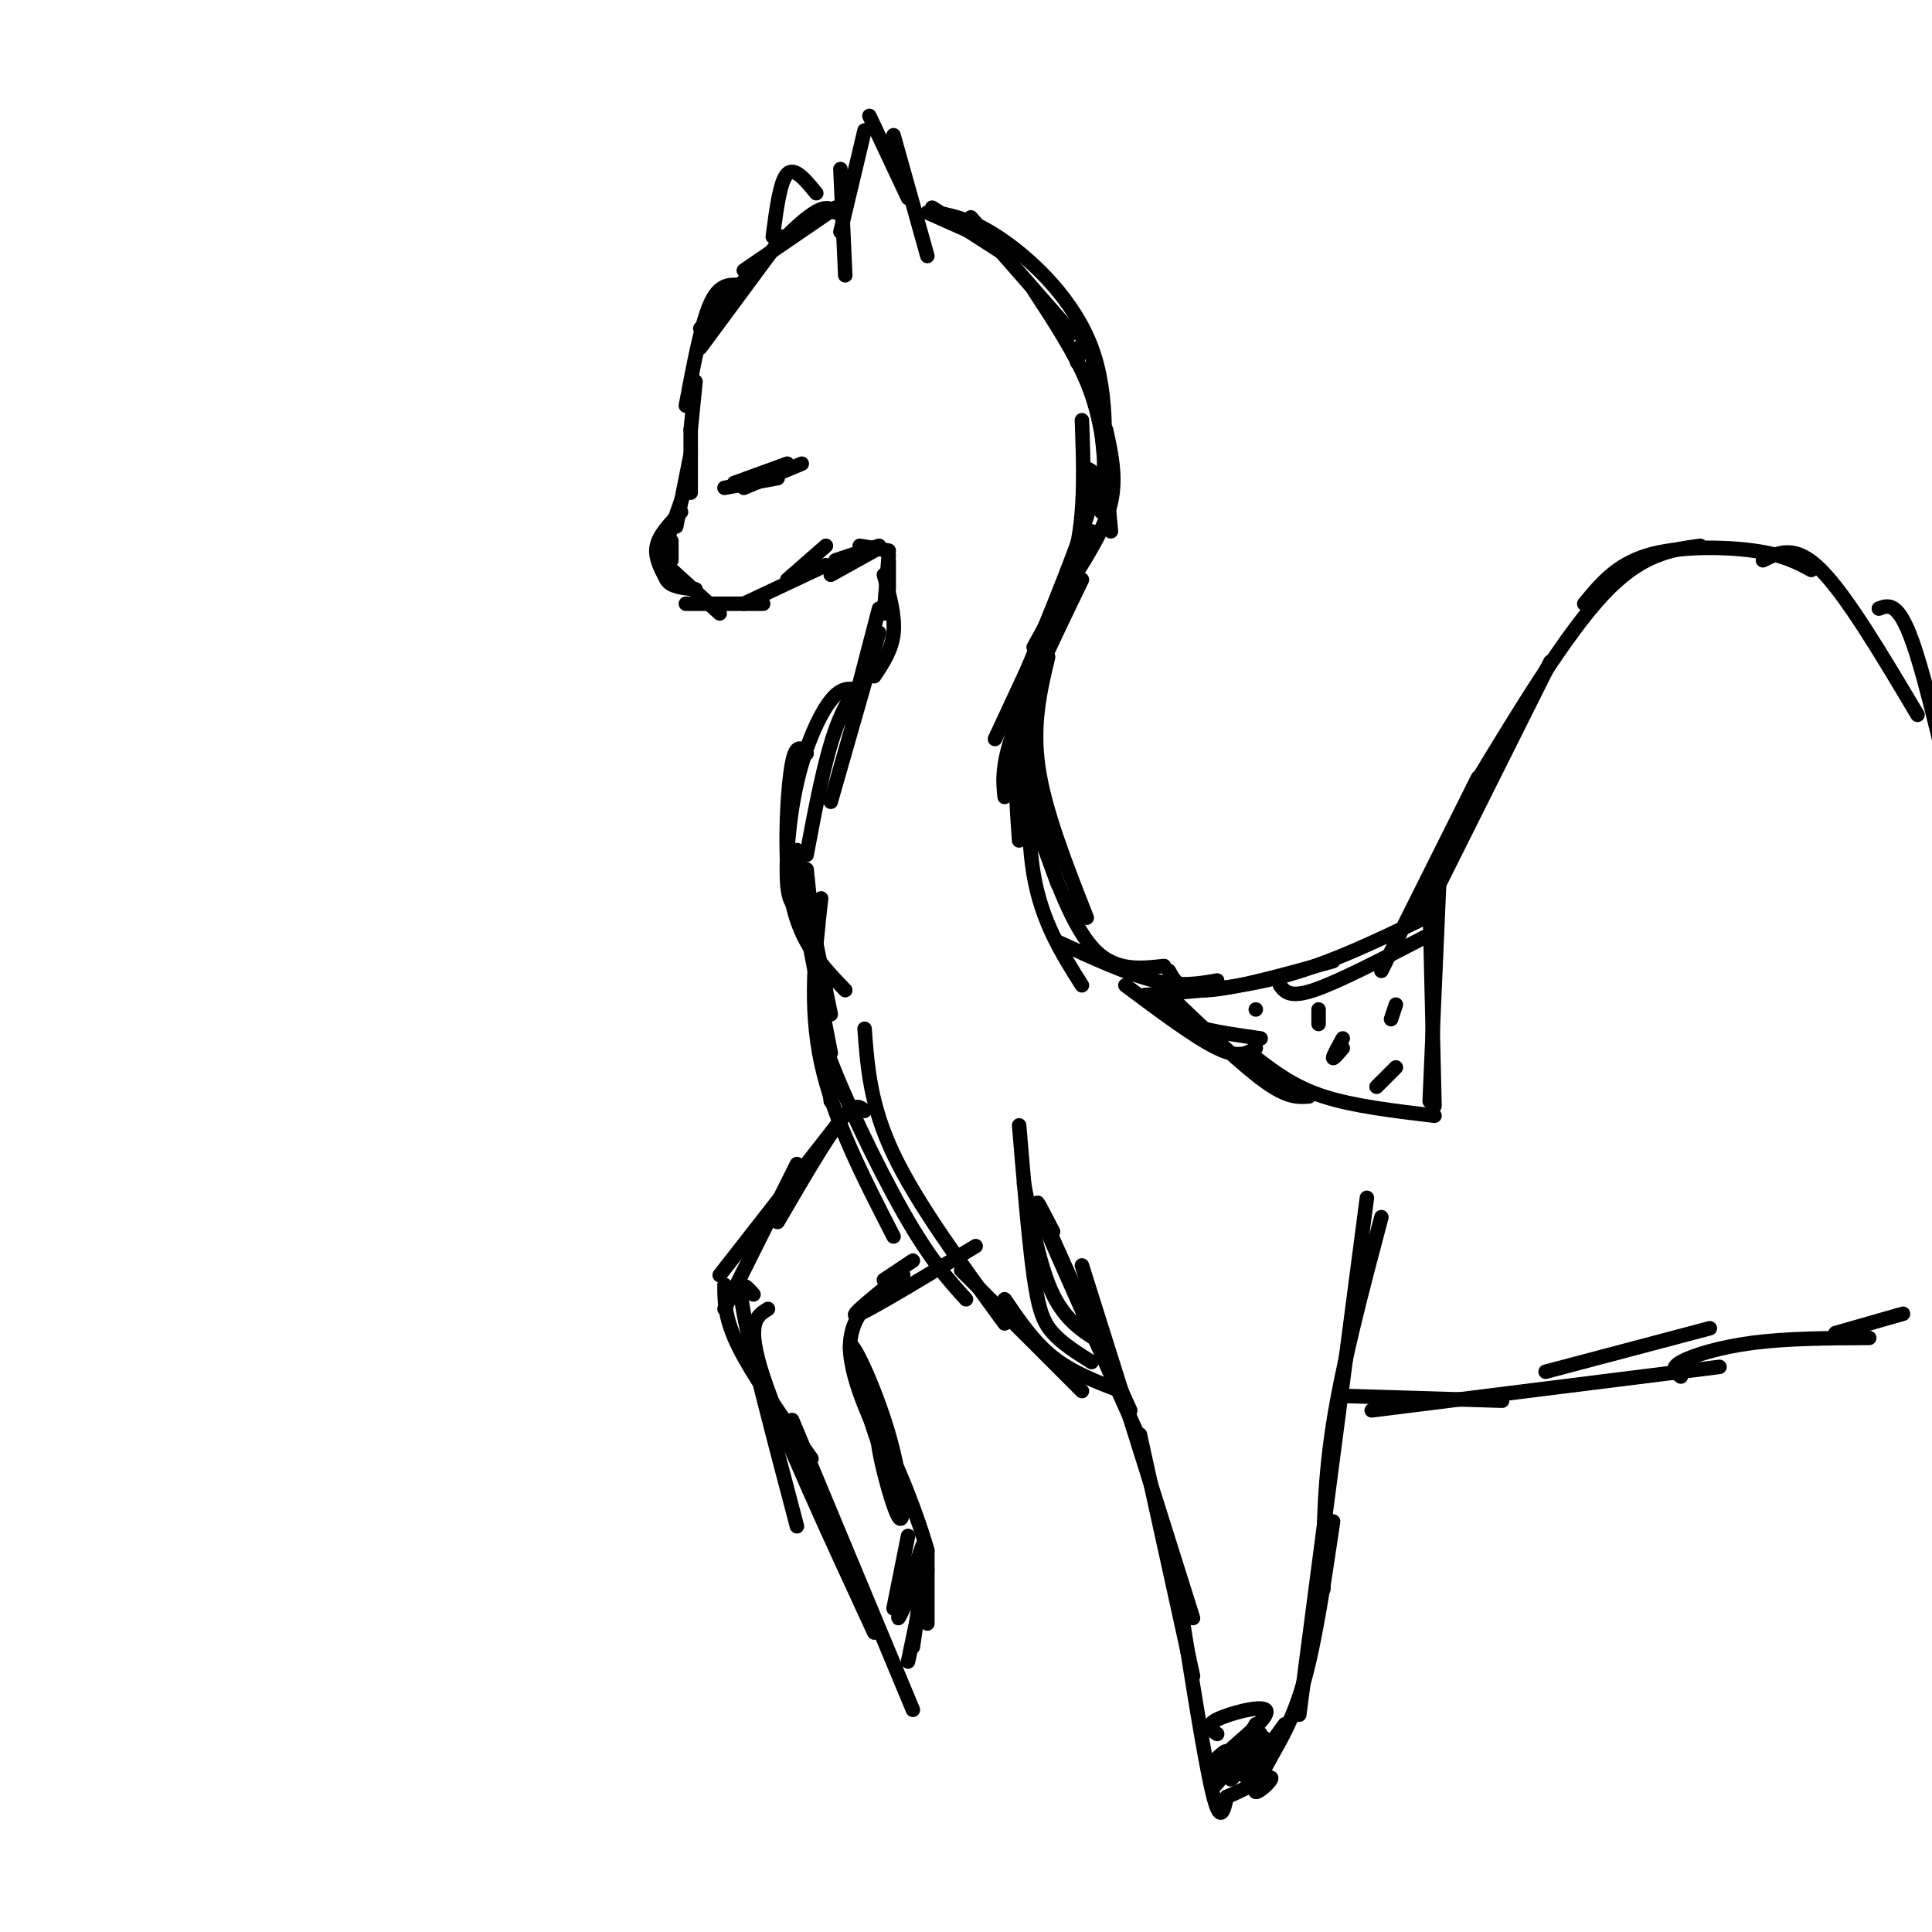 <svg viewBox='0 0 400 400' version='1.1' xmlns='http://www.w3.org/2000/svg' xmlns:xlink='http://www.w3.org/1999/xlink'><g fill='none' stroke='#000000' stroke-width='3' stroke-linecap='round' stroke-linejoin='round'><path d='M173,43c0.000,0.000 -19.000,13.000 -19,13'/><path d='M173,44c-1.167,-1.000 -2.333,-2.000 -7,2c-4.667,4.000 -12.833,13.000 -21,22'/><path d='M162,49c0.000,0.000 -17.000,23.000 -17,23'/><path d='M153,59c-2.083,-0.083 -4.167,-0.167 -6,4c-1.833,4.167 -3.417,12.583 -5,21'/><path d='M144,79c0.000,0.000 -1.000,10.000 -1,10'/><path d='M143,89c0.000,0.000 0.000,13.000 0,13'/><path d='M143,94c0.000,0.000 -3.000,15.000 -3,15'/><path d='M142,101c0.000,0.000 -5.000,14.000 -5,14'/><path d='M141,106c-2.250,2.333 -4.500,4.667 -5,7c-0.500,2.333 0.750,4.667 2,7'/><path d='M139,113c-0.917,2.750 -1.833,5.500 -1,7c0.833,1.500 3.417,1.750 6,2'/><path d='M138,117c0.000,0.000 11.000,10.000 11,10'/><path d='M142,125c0.000,0.000 16.000,0.000 16,0'/><path d='M154,125c0.000,0.000 17.000,-8.000 17,-8'/><path d='M163,120c0.000,0.000 8.000,-7.000 8,-7'/><path d='M175,57c0.000,0.000 -1.000,-22.000 -1,-22'/><path d='M174,48c0.000,0.000 5.000,-21.000 5,-21'/><path d='M180,24c0.000,0.000 8.000,17.000 8,17'/><path d='M185,28c0.000,0.000 7.000,25.000 7,25'/><path d='M160,49c0.750,-5.750 1.500,-11.500 3,-13c1.500,-1.500 3.750,1.250 6,4'/><path d='M192,44c0.000,0.000 9.000,4.000 9,4'/><path d='M193,43c0.000,0.000 14.000,9.000 14,9'/><path d='M201,45c0.000,0.000 21.000,24.000 21,24'/><path d='M214,60c4.250,6.500 8.500,13.000 11,19c2.500,6.000 3.250,11.500 4,17'/><path d='M223,75c0.917,-3.917 1.833,-7.833 3,-2c1.167,5.833 2.583,21.417 4,37'/><path d='M229,89c1.083,4.917 2.167,9.833 1,15c-1.167,5.167 -4.583,10.583 -8,16'/><path d='M173,116c0.000,0.000 9.000,-3.000 9,-3'/><path d='M178,113c0.000,0.000 6.000,1.000 6,1'/><path d='M184,116c0.000,0.000 0.000,6.000 0,6'/><path d='M184,115c0.000,0.000 -1.000,12.000 -1,12'/><path d='M183,119c1.167,4.250 2.333,8.500 2,12c-0.333,3.500 -2.167,6.250 -4,9'/><path d='M182,126c0.000,0.000 -6.000,23.000 -6,23'/><path d='M182,131c0.000,0.000 -10.000,35.000 -10,35'/><path d='M181,138c-2.833,3.250 -5.667,6.500 -8,13c-2.333,6.500 -4.167,16.250 -6,26'/><path d='M178,143c-1.821,-0.482 -3.643,-0.964 -6,2c-2.357,2.964 -5.250,9.375 -7,17c-1.750,7.625 -2.357,16.464 -2,21c0.357,4.536 1.679,4.768 3,5'/><path d='M167,156c-1.083,-1.113 -2.167,-2.226 -3,2c-0.833,4.226 -1.417,13.792 -1,21c0.417,7.208 1.833,12.060 4,16c2.167,3.940 5.083,6.970 8,10'/><path d='M226,110c0.000,0.000 -20.000,43.000 -20,43'/><path d='M224,120c-5.667,11.750 -11.333,23.500 -14,31c-2.667,7.500 -2.333,10.750 -2,14'/><path d='M217,134c-2.500,6.667 -5.000,13.333 -6,20c-1.000,6.667 -0.500,13.333 0,20'/><path d='M214,142c-0.917,6.083 -1.833,12.167 -1,19c0.833,6.833 3.417,14.417 6,22'/><path d='M214,145c-0.833,13.083 -1.667,26.167 0,36c1.667,9.833 5.833,16.417 10,23'/><path d='M219,195c7.250,3.333 14.500,6.667 20,8c5.500,1.333 9.250,0.667 13,0'/><path d='M242,201c1.167,2.167 2.333,4.333 8,4c5.667,-0.333 15.833,-3.167 26,-6'/><path d='M265,204c1.000,1.333 2.000,2.667 7,1c5.000,-1.667 14.000,-6.333 23,-11'/><path d='M286,201c0.000,0.000 20.000,-40.000 20,-40'/><path d='M295,189c0.000,0.000 26.000,-52.000 26,-52'/><path d='M305,163c9.583,-15.833 19.167,-31.667 27,-40c7.833,-8.333 13.917,-9.167 20,-10'/><path d='M328,125c3.311,-4.022 6.622,-8.044 13,-10c6.378,-1.956 15.822,-1.844 22,-1c6.178,0.844 9.089,2.422 12,4'/><path d='M365,116c3.333,-1.667 6.667,-3.333 12,2c5.333,5.333 12.667,17.667 20,30'/><path d='M389,126c2.000,-0.750 4.000,-1.500 7,7c3.000,8.500 7.000,26.250 11,44'/><path d='M402,159c0.000,0.000 6.000,12.000 6,12'/><path d='M217,136c-1.667,7.000 -3.333,14.000 -2,23c1.333,9.000 5.667,20.000 10,31'/><path d='M165,176c0.000,0.000 7.000,34.000 7,34'/><path d='M164,177c0.000,0.000 8.000,41.000 8,41'/><path d='M167,180c0.000,0.000 5.000,48.000 5,48'/><path d='M170,186c-1.250,11.167 -2.500,22.333 0,34c2.500,11.667 8.750,23.833 15,36'/><path d='M171,205c-1.489,1.689 -2.978,3.378 0,12c2.978,8.622 10.422,24.178 16,34c5.578,9.822 9.289,13.911 13,18'/><path d='M179,213c0.583,7.917 1.167,15.833 6,26c4.833,10.167 13.917,22.583 23,35'/><path d='M211,233c1.000,11.889 2.000,23.778 3,31c1.000,7.222 2.000,9.778 4,12c2.000,2.222 5.000,4.111 8,6'/><path d='M212,245c1.667,8.750 3.333,17.500 6,23c2.667,5.500 6.333,7.750 10,10'/><path d='M218,255c-2.333,-4.583 -4.667,-9.167 -2,-3c2.667,6.167 10.333,23.083 18,40'/><path d='M218,255c-2.500,-4.583 -5.000,-9.167 -2,-2c3.000,7.167 11.500,26.083 20,45'/><path d='M224,262c0.000,0.000 23.000,73.000 23,73'/><path d='M236,297c0.000,0.000 11.000,50.000 11,50'/><path d='M244,330c2.667,17.000 5.333,34.000 7,41c1.667,7.000 2.333,4.000 3,1'/><path d='M254,372c2.714,-1.012 8.000,-4.042 9,-4c1.000,0.042 -2.286,3.155 -3,3c-0.714,-0.155 1.143,-3.577 3,-7'/><path d='M263,364c1.756,-3.178 4.644,-7.622 7,-16c2.356,-8.378 4.178,-20.689 6,-33'/><path d='M286,252c-4.000,15.083 -8.000,30.167 -10,43c-2.000,12.833 -2.000,23.417 -2,34'/><path d='M283,248c0.000,0.000 -14.000,107.000 -14,107'/><path d='M252,359c-1.267,-0.867 -2.533,-1.733 0,-3c2.533,-1.267 8.867,-2.933 10,-2c1.133,0.933 -2.933,4.467 -7,8'/><path d='M260,357c0.000,0.000 -5.000,9.000 -5,9'/><path d='M261,359c-2.667,3.917 -5.333,7.833 -6,9c-0.667,1.167 0.667,-0.417 2,-2'/><path d='M262,360c0.000,0.000 -3.000,8.000 -3,8'/><path d='M266,357c0.000,0.000 -8.000,11.000 -8,11'/><path d='M256,364c-2.533,3.378 -5.067,6.756 -5,6c0.067,-0.756 2.733,-5.644 3,-7c0.267,-1.356 -1.867,0.822 -4,3'/><path d='M199,263c0.000,0.000 25.000,25.000 25,25'/><path d='M208,269c3.000,4.417 6.000,8.833 10,12c4.000,3.167 9.000,5.083 14,7'/><path d='M179,230c-1.000,-0.917 -2.000,-1.833 -5,2c-3.000,3.833 -8.000,12.417 -13,21'/><path d='M174,232c0.000,0.000 -25.000,32.000 -25,32'/><path d='M165,241c0.000,0.000 -15.000,30.000 -15,30'/><path d='M150,266c0.000,3.500 0.000,7.000 3,13c3.000,6.000 9.000,14.500 15,23'/><path d='M156,268c-1.750,-2.000 -3.500,-4.000 -2,4c1.500,8.000 6.250,26.000 11,44'/><path d='M159,271c-2.333,1.417 -4.667,2.833 -1,14c3.667,11.167 13.333,32.083 23,53'/><path d='M164,294c0.000,0.000 25.000,60.000 25,60'/><path d='M188,344c0.000,0.000 4.000,-19.000 4,-19'/><path d='M192,327c0.000,5.000 0.000,10.000 0,9c0.000,-1.000 0.000,-8.000 0,-15'/><path d='M192,321c-2.496,-8.956 -8.737,-23.845 -10,-24c-1.263,-0.155 2.452,14.425 4,17c1.548,2.575 0.930,-6.856 -2,-17c-2.930,-10.144 -8.174,-21.000 -8,-18c0.174,3.000 5.764,19.857 8,26c2.236,6.143 1.118,1.571 0,-3'/><path d='M184,302c-2.267,-4.911 -7.933,-15.689 -8,-23c-0.067,-7.311 5.467,-11.156 11,-15'/><path d='M184,266c-4.500,3.667 -9.000,7.333 -6,6c3.000,-1.333 13.500,-7.667 24,-14'/><path d='M189,261c0.000,0.000 -6.000,4.000 -6,4'/><path d='M188,318c0.000,0.000 -3.000,15.000 -3,15'/><path d='M191,320c-2.578,7.400 -5.156,14.800 -5,15c0.156,0.200 3.044,-6.800 4,-7c0.956,-0.200 -0.022,6.400 -1,13'/><path d='M278,289c0.000,0.000 33.000,1.000 33,1'/><path d='M284,292c0.000,0.000 72.000,-9.000 72,-9'/><path d='M320,284c0.000,0.000 34.000,-9.000 34,-9'/><path d='M237,206c9.667,-0.667 19.333,-1.333 29,-4c9.667,-2.667 19.333,-7.333 29,-12'/><path d='M233,204c7.250,5.417 14.500,10.833 19,13c4.500,2.167 6.250,1.083 8,0'/><path d='M241,207c0.833,1.833 1.667,3.667 5,5c3.333,1.333 9.167,2.167 15,3'/><path d='M243,207c7.167,6.833 14.333,13.667 19,17c4.667,3.333 6.833,3.167 9,3'/><path d='M260,219c3.917,3.000 7.833,6.000 14,8c6.167,2.000 14.583,3.000 23,4'/><path d='M298,182c0.000,0.000 -2.000,46.000 -2,46'/><path d='M296,187c0.000,0.000 1.000,42.000 1,42'/><path d='M348,285c-1.133,-0.844 -2.267,-1.689 0,-3c2.267,-1.311 7.933,-3.089 15,-4c7.067,-0.911 15.533,-0.956 24,-1'/><path d='M380,276c0.000,0.000 14.000,-4.000 14,-4'/><path d='M139,112c0.000,0.000 0.000,4.000 0,4'/><path d='M154,101c0.000,0.000 12.000,-5.000 12,-5'/><path d='M150,101c0.000,0.000 11.000,-2.000 11,-2'/><path d='M152,100c0.000,0.000 11.000,-4.000 11,-4'/><path d='M289,208c0.000,0.000 -1.000,3.000 -1,3'/><path d='M285,225c1.917,-1.917 3.833,-3.833 4,-4c0.167,-0.167 -1.417,1.417 -3,3'/><path d='M273,209c0.000,0.000 0.000,3.000 0,3'/><path d='M278,215c-1.000,1.833 -2.000,3.667 -2,4c0.000,0.333 1.000,-0.833 2,-2'/><path d='M260,209c0.000,0.000 0.000,0.000 0,0'/><path d='M214,169c3.750,10.917 7.500,21.833 12,27c4.500,5.167 9.750,4.583 15,4'/><path d='M172,119c0.000,0.000 9.000,-5.000 9,-5'/><path d='M194,44c3.956,0.844 7.911,1.689 14,6c6.089,4.311 14.311,12.089 18,22c3.689,9.911 2.844,21.956 2,34'/><path d='M224,87c0.333,9.083 0.667,18.167 -1,26c-1.667,7.833 -5.333,14.417 -9,21'/><path d='M225,97c1.417,0.583 2.833,1.167 0,10c-2.833,8.833 -9.917,25.917 -17,43'/></g>
</svg>